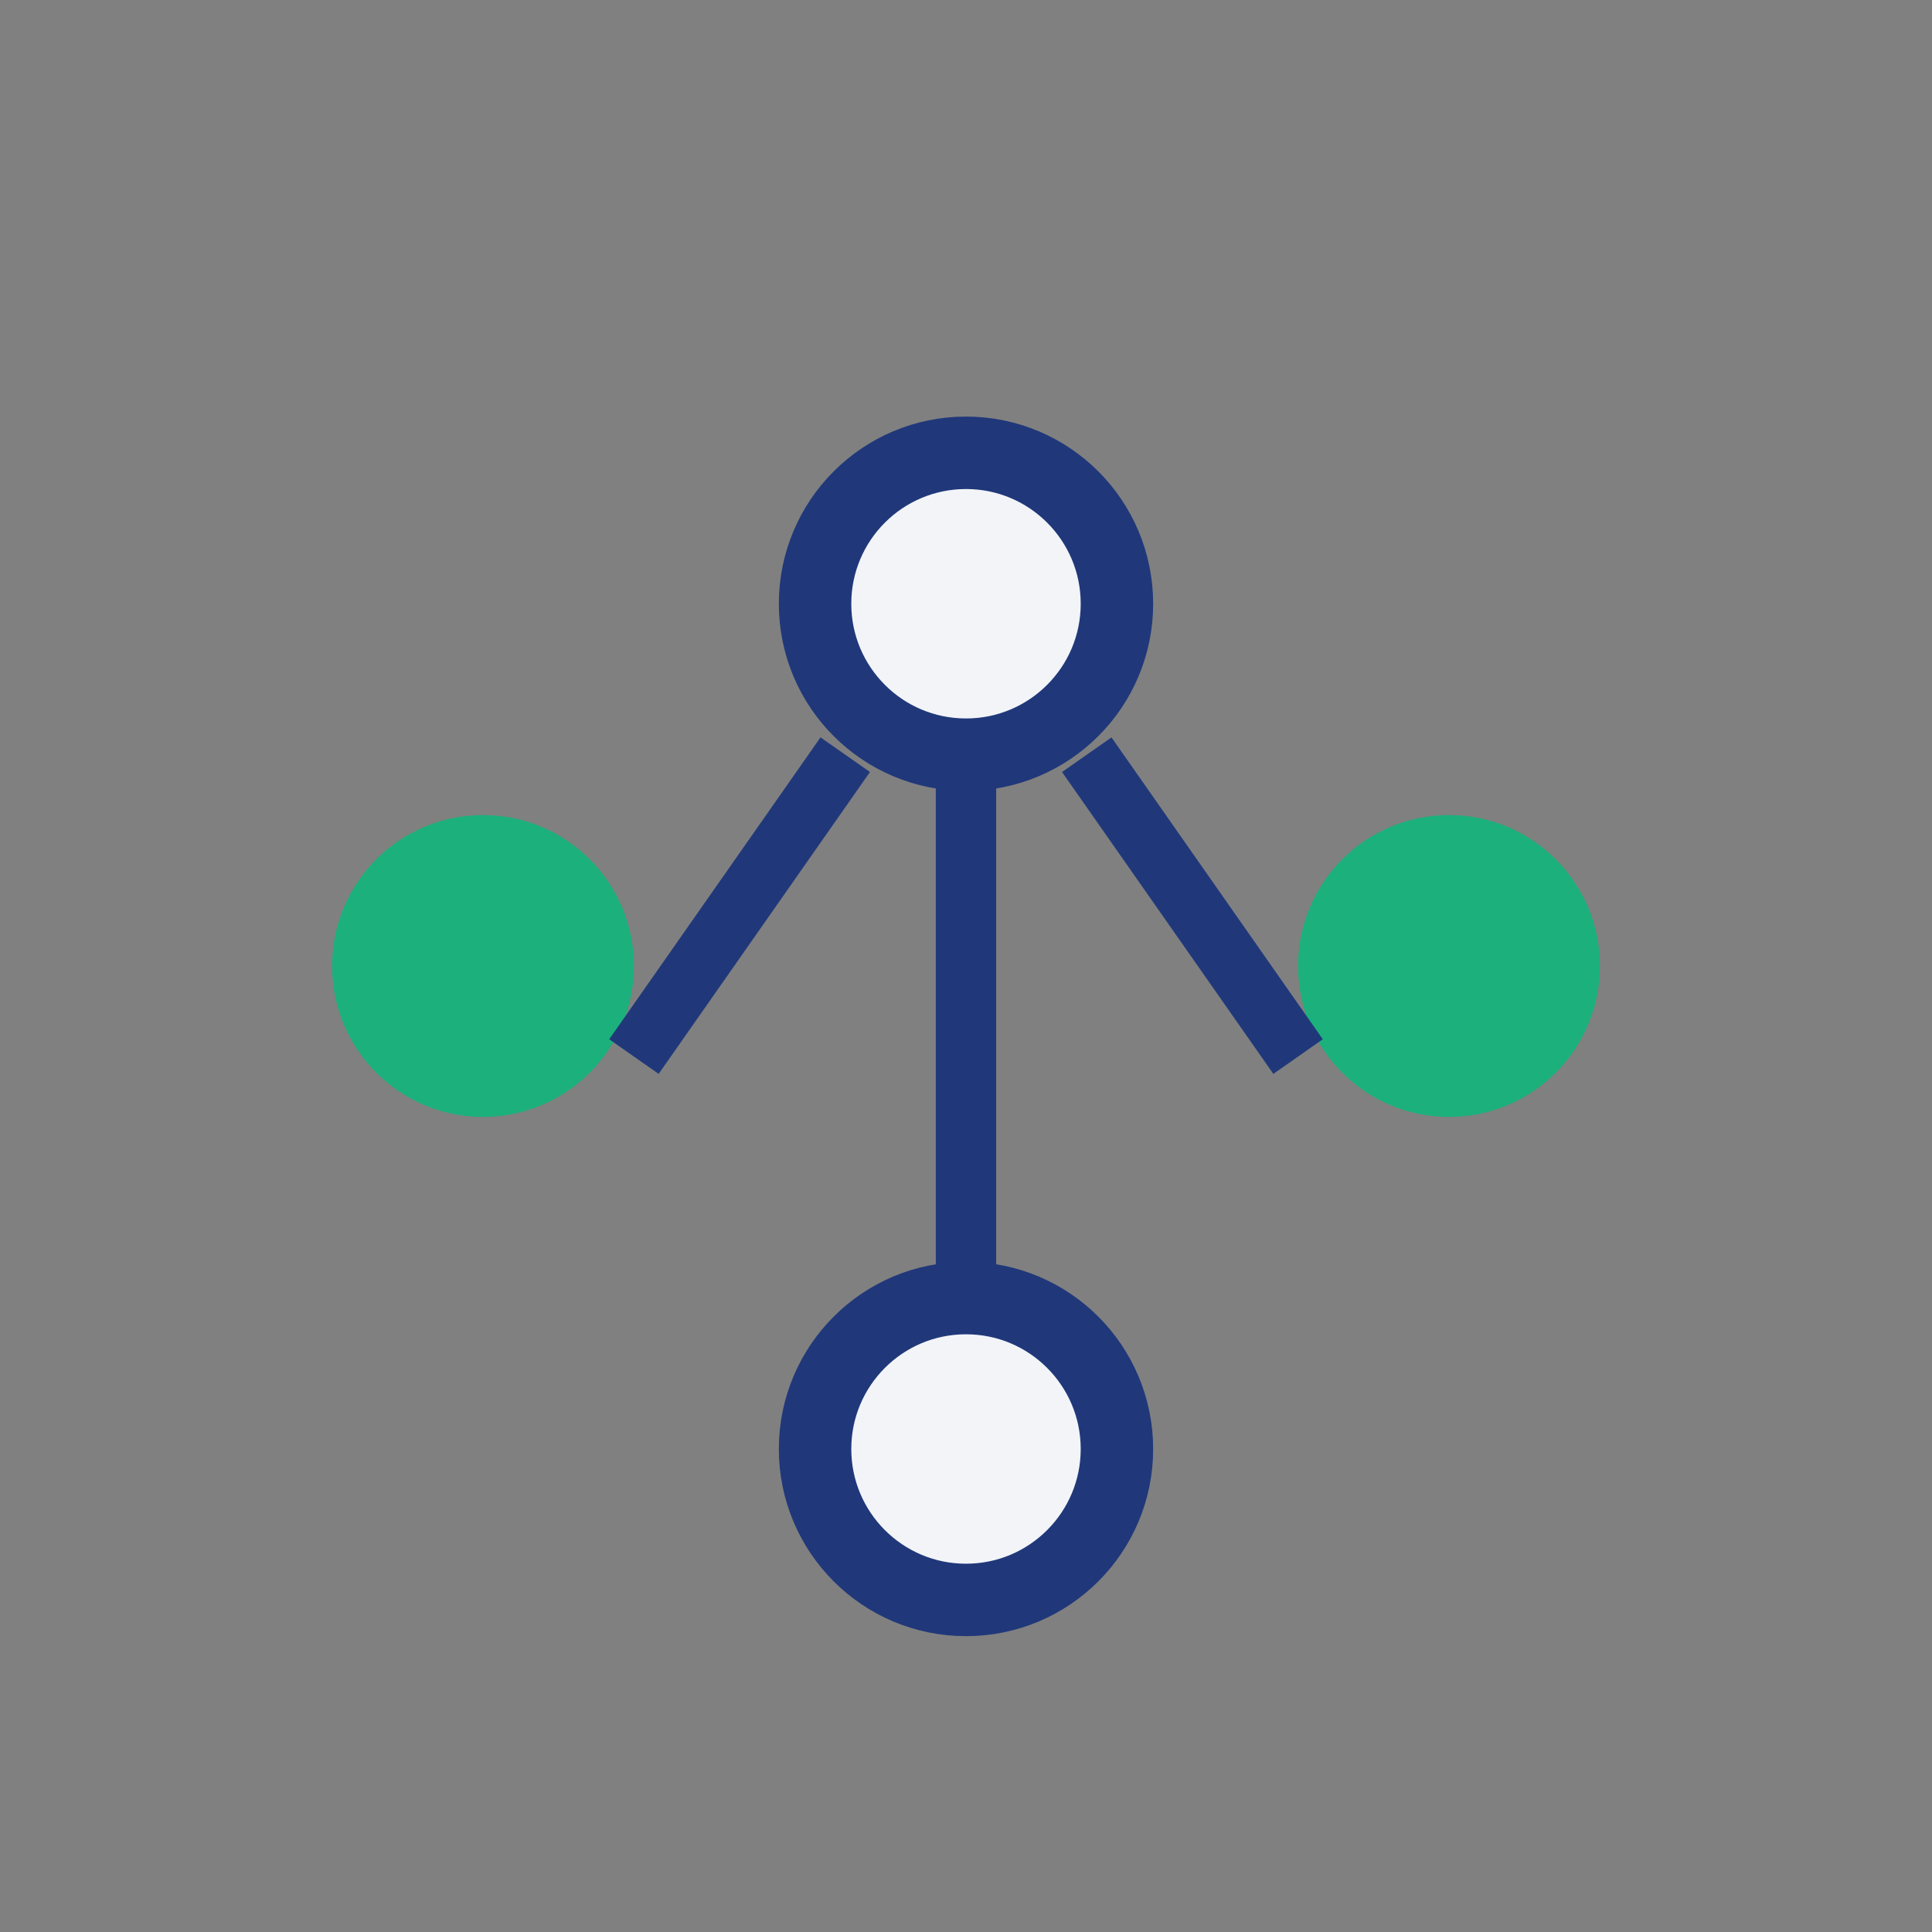 <?xml version="1.0" encoding="UTF-8"?>
<svg xmlns="http://www.w3.org/2000/svg" width="32" height="32" viewBox="0 0 32 32"><rect x="0" y="0" width="32" height="32" fill="#808080" stroke="none"/><circle cx="8" cy="16" r="2.5" fill="#1CB07C"/><circle cx="24" cy="16" r="2.5" fill="#1CB07C"/><circle cx="16" cy="10" r="2.5" fill="#F2F4F8" stroke="#20387A" stroke-width="1.2"/><circle cx="16" cy="24" r="2.5" fill="#F2F4F8" stroke="#20387A" stroke-width="1.2"/><path d="M16 12.5v9M10.5 17.5L14 12.5M21.5 17.5L18 12.5" stroke="#20387A" stroke-width="1"/></svg>